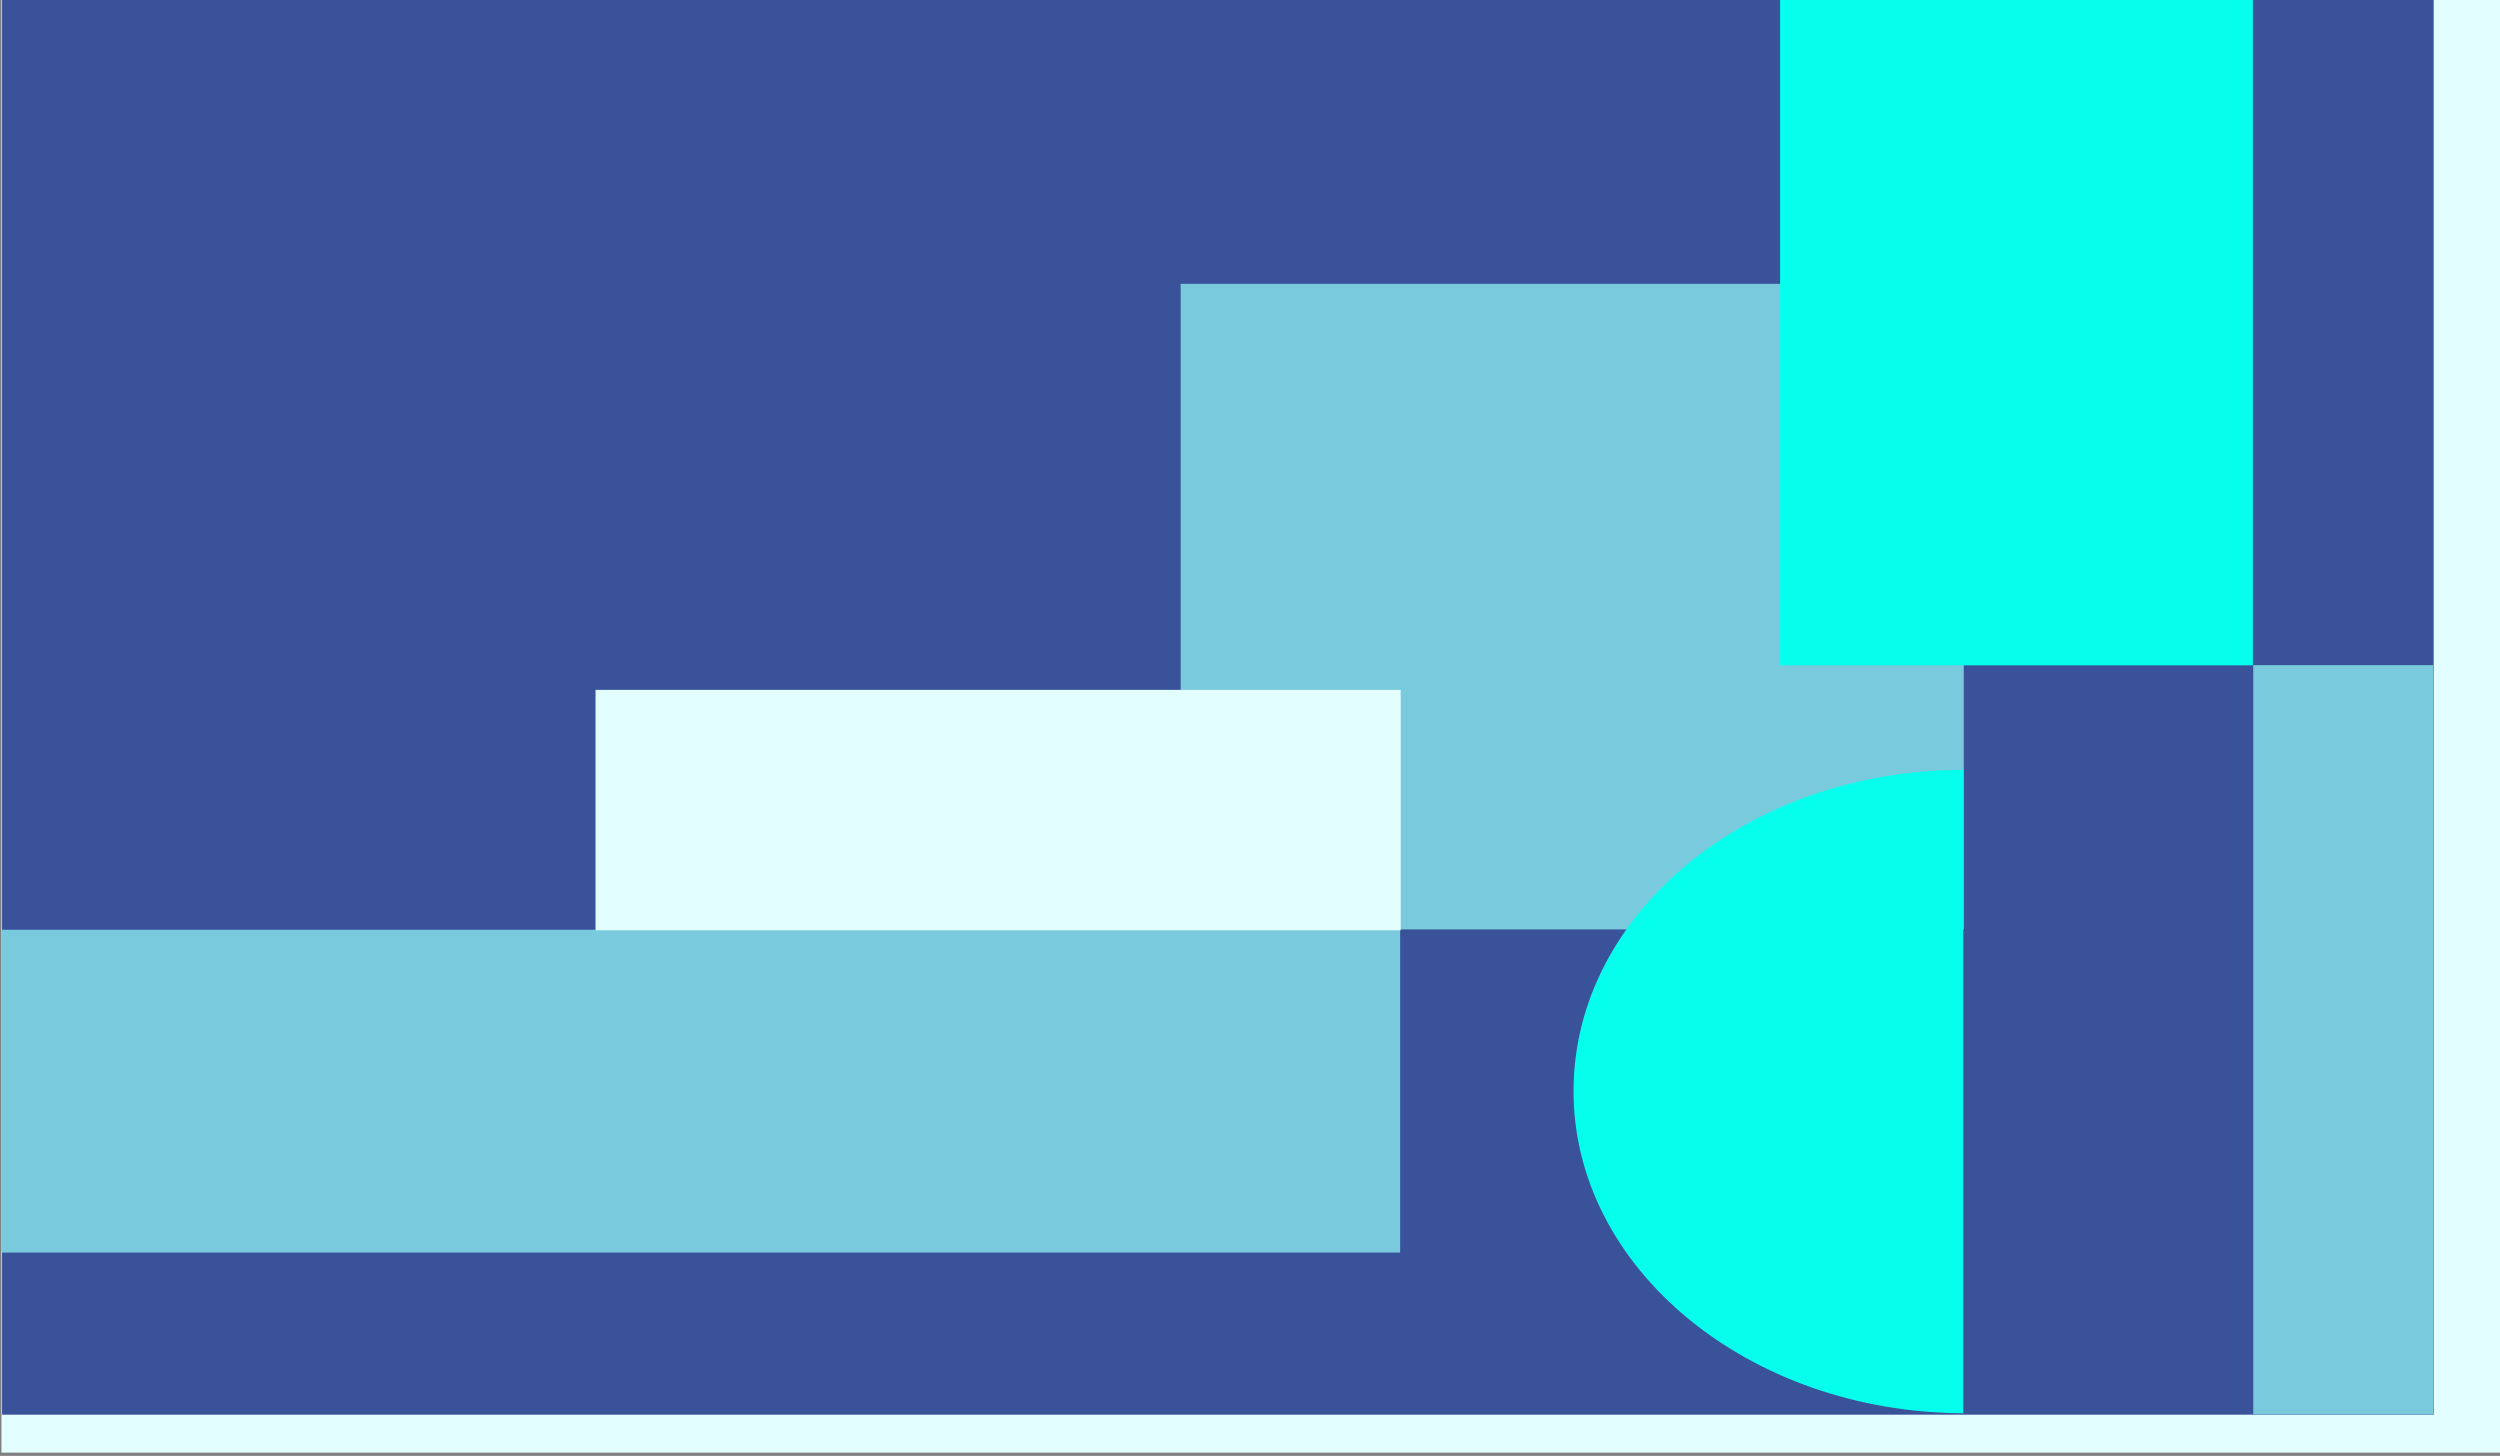 <?xml version="1.0" encoding="utf-8"?>
<!-- Generator: Adobe Illustrator 25.2.0, SVG Export Plug-In . SVG Version: 6.00 Build 0)  -->
<svg version="1.1" id="Layer_1" xmlns="http://www.w3.org/2000/svg" xmlns:xlink="http://www.w3.org/1999/xlink" x="0px" y="0px"
	 viewBox="0 0 340 198" style="enable-background:new 0 0 340 198;" xml:space="preserve">
<rect x="0" y="0" width="340" height="198" fill="#808080" stroke="none"/>
<style type="text/css">
	.st0{fill:#E3FEFF;}
	.st1{fill:#395299;}
	.st2{fill:#79CADD;}
	.st3{fill:#06FFEC;}
	.st4{fill:none;}
</style>
<rect x="71.2" y="-71.4" transform="matrix(-1.836970e-16 1 -1 -1.836970e-16 268.798 -71.643)" class="st0" width="198" height="340"/>
<rect x="69.2" y="-69.4" transform="matrix(-1.836970e-16 1 -1 -1.836970e-16 261.581 -69.603)" class="st1" width="192.8" height="330.7"/>
<rect x="73.4" y="53.3" transform="matrix(-1.836970e-16 1 -1 -1.836970e-16 243.72 53.047)" class="st2" width="43.9" height="190.2"/>
<rect x="169.9" y="29.3" transform="matrix(-1.836970e-16 1 -1 -1.836970e-16 296.371 -131.301)" class="st2" width="87.8" height="106.5"/>
<rect x="228.8" y="12.9" transform="matrix(-1.836970e-16 1 -1 -1.836970e-16 319.292 -229.215)" class="st3" width="90.9" height="64.3"/>
<rect x="119.4" y="55.3" transform="matrix(-1.836970e-16 1 -1 -1.836970e-16 245.793 -25.579)" class="st0" width="32.7" height="109.5"/>
<g>
	<path class="st3" d="M214,148.4c0-24.2,23.8-43.7,53-43.7v87.5C237.8,192.1,214,172.5,214,148.4z"/>
</g>
<rect x="267.7" y="129.2" transform="matrix(-1.836970e-16 1 -1 -1.836970e-16 460.142 -177.242)" class="st2" width="101.9" height="24.5"/>
<rect x="69.2" y="-69.4" transform="matrix(-1.836970e-16 1 -1 -1.836970e-16 261.581 -69.603)" class="st4" width="192.8" height="330.7"/>
</svg>

